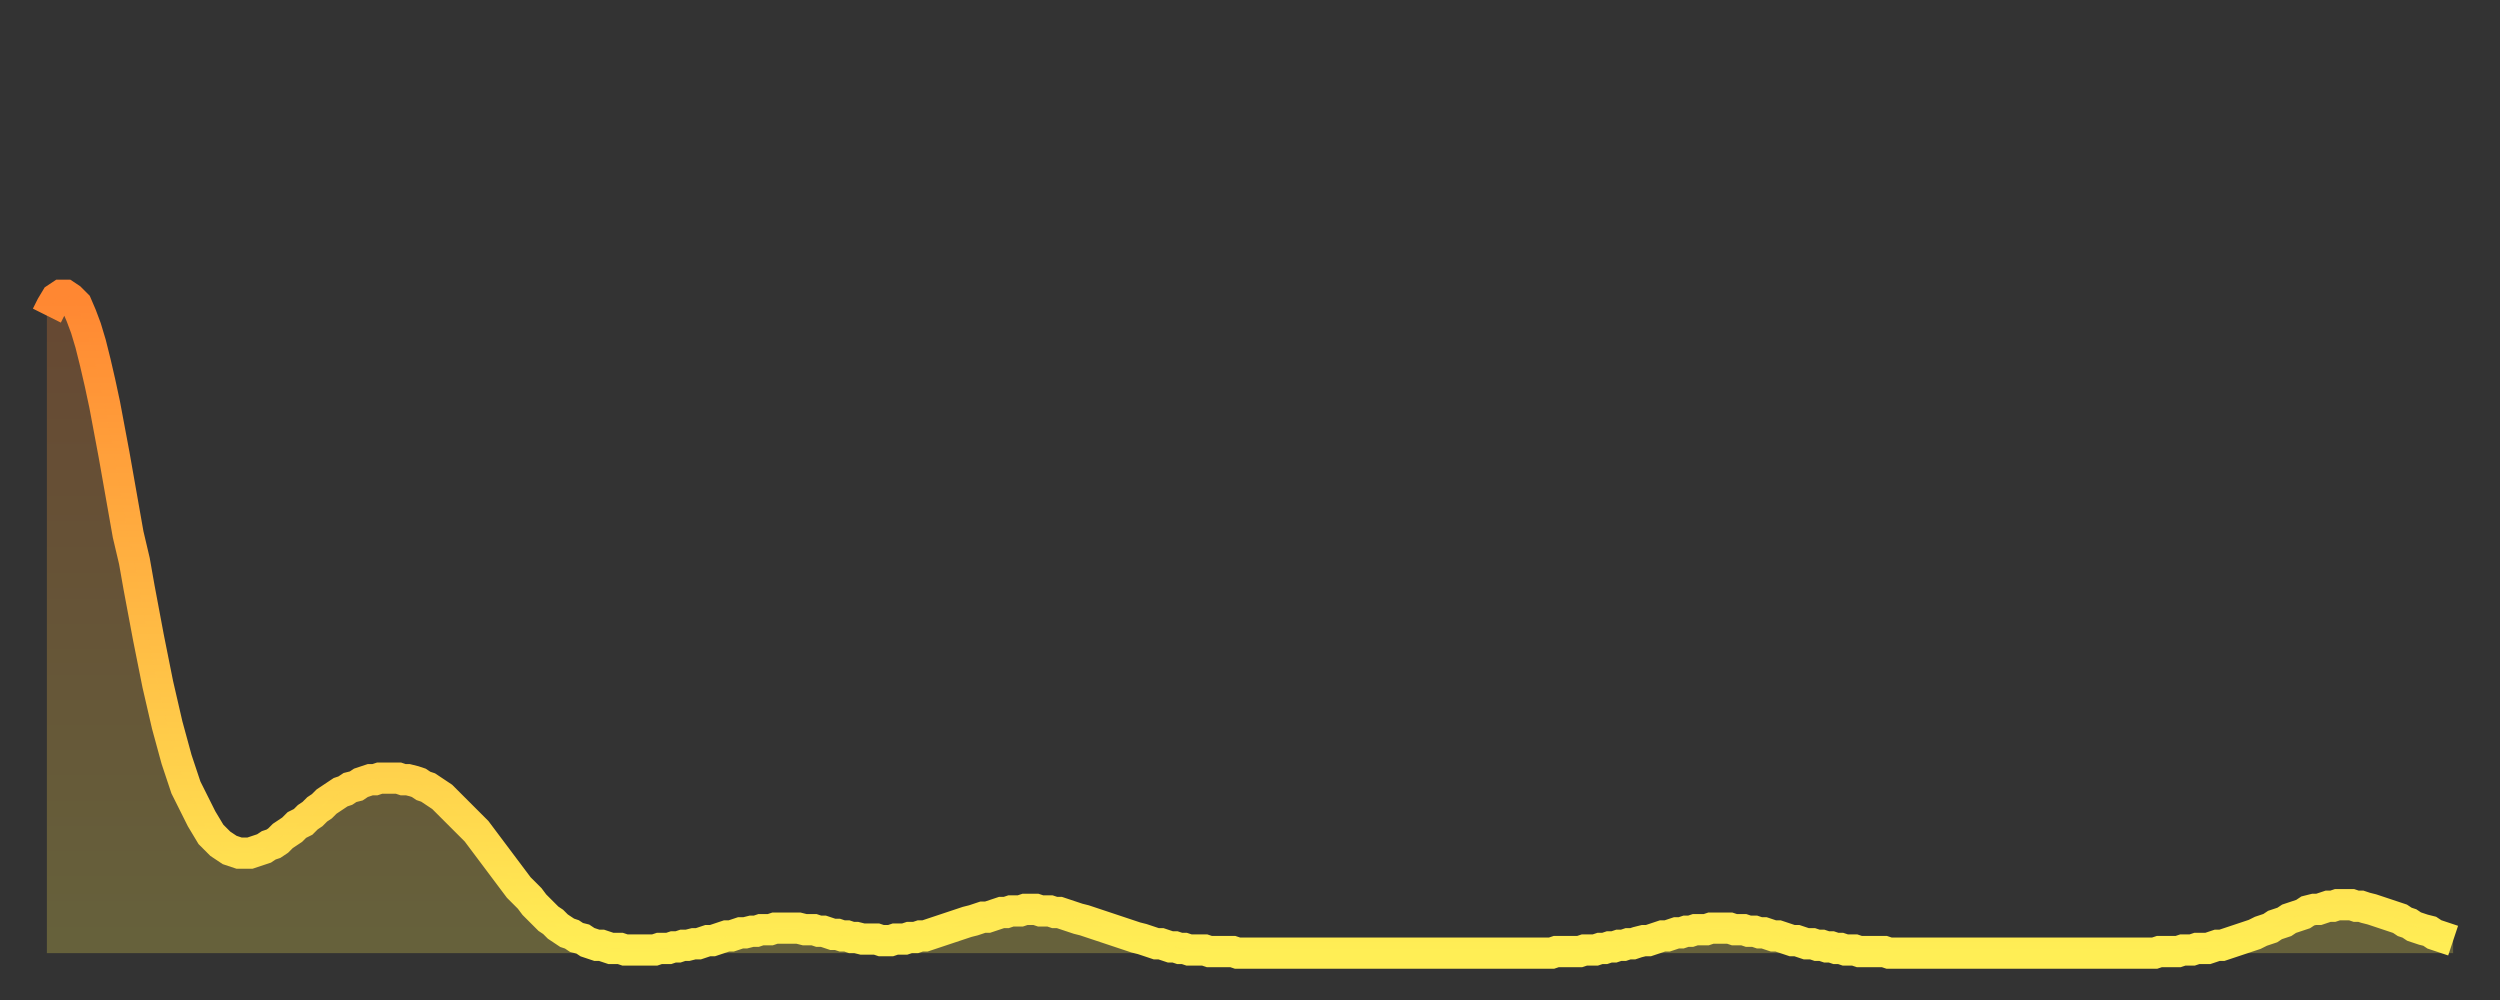 <?xml version="1.0" encoding="utf-8" ?>
<svg baseProfile="full" height="64" version="1.1" width="160" xmlns="http://www.w3.org/2000/svg" xmlns:ev="http://www.w3.org/2001/xml-events" xmlns:xlink="http://www.w3.org/1999/xlink"><rect width="100%" height="100%" fill="#333333" stroke="none"/><defs><linearGradient id="id6649146" x1="0" x2="0" y1="0" y2="1"><stop offset="0%" stop-color="#ff8732" /><stop offset="50%" stop-color="#ffba44" /><stop offset="100%" stop-color="#ffee55" /></linearGradient></defs><g transform="translate(3,3)"><g><path d="M 0.0 17.2 0.3 16.6 0.6 16.1 0.9 15.9 1.2 15.9 1.5 16.1 1.9 16.5 2.2 17.2 2.5 18.0 2.8 19.0 3.1 20.2 3.4 21.5 3.7 22.9 4.0 24.5 4.3 26.1 4.6 27.8 4.9 29.5 5.2 31.2 5.6 32.9 5.9 34.6 6.2 36.2 6.5 37.8 6.8 39.3 7.1 40.8 7.4 42.1 7.7 43.4 8.0 44.5 8.3 45.6 8.6 46.5 8.9 47.4 9.3 48.2 9.6 48.8 9.9 49.4 10.2 49.9 10.5 50.4 10.8 50.7 11.1 51.0 11.4 51.2 11.7 51.4 12.0 51.5 12.3 51.6 12.7 51.6 13.0 51.6 13.3 51.5 13.6 51.4 13.9 51.3 14.2 51.1 14.5 51.0 14.8 50.8 15.1 50.5 15.4 50.3 15.7 50.1 16.0 49.8 16.4 49.6 16.7 49.3 17.0 49.1 17.3 48.8 17.6 48.6 17.9 48.3 18.2 48.1 18.5 47.9 18.8 47.7 19.1 47.6 19.4 47.4 19.8 47.3 20.1 47.1 20.4 47.0 20.7 46.9 21.0 46.9 21.3 46.8 21.6 46.8 21.9 46.8 22.2 46.8 22.5 46.8 22.8 46.9 23.1 46.9 23.5 47.0 23.8 47.1 24.1 47.3 24.4 47.4 24.7 47.6 25.0 47.8 25.3 48.0 25.6 48.3 25.9 48.6 26.2 48.9 26.5 49.2 26.8 49.5 27.2 49.9 27.5 50.2 27.8 50.6 28.1 51.0 28.4 51.4 28.7 51.8 29.0 52.2 29.3 52.6 29.6 53.0 29.9 53.4 30.2 53.8 30.6 54.2 30.9 54.5 31.2 54.9 31.5 55.2 31.8 55.5 32.1 55.8 32.4 56.0 32.7 56.3 33.0 56.5 33.3 56.7 33.6 56.8 33.9 57.0 34.3 57.1 34.6 57.3 34.9 57.4 35.2 57.5 35.5 57.5 35.8 57.6 36.1 57.7 36.4 57.7 36.7 57.7 37.0 57.8 37.3 57.8 37.7 57.8 38.0 57.8 38.3 57.8 38.6 57.8 38.9 57.8 39.2 57.7 39.5 57.7 39.8 57.7 40.1 57.6 40.4 57.6 40.7 57.5 41.0 57.5 41.4 57.4 41.7 57.4 42.0 57.3 42.3 57.2 42.6 57.2 42.9 57.1 43.2 57.0 43.5 56.9 43.8 56.9 44.1 56.8 44.4 56.7 44.7 56.7 45.1 56.6 45.4 56.6 45.7 56.5 46.0 56.5 46.3 56.5 46.6 56.4 46.9 56.4 47.2 56.4 47.5 56.4 47.8 56.4 48.1 56.4 48.5 56.5 48.8 56.5 49.1 56.5 49.4 56.6 49.7 56.6 50.0 56.7 50.3 56.8 50.6 56.8 50.9 56.9 51.2 56.9 51.5 57.0 51.8 57.0 52.2 57.1 52.5 57.1 52.8 57.1 53.1 57.1 53.4 57.2 53.7 57.2 54.0 57.2 54.3 57.1 54.6 57.1 54.9 57.1 55.2 57.0 55.6 57.0 55.9 56.9 56.2 56.9 56.5 56.8 56.8 56.7 57.1 56.6 57.4 56.5 57.7 56.4 58.0 56.3 58.3 56.2 58.6 56.1 58.9 56.0 59.3 55.9 59.6 55.8 59.9 55.7 60.2 55.7 60.5 55.6 60.8 55.5 61.1 55.4 61.4 55.4 61.7 55.3 62.0 55.3 62.3 55.3 62.6 55.2 63.0 55.2 63.3 55.2 63.6 55.3 63.9 55.3 64.2 55.3 64.5 55.4 64.8 55.4 65.1 55.5 65.4 55.6 65.7 55.7 66.0 55.8 66.4 55.9 66.7 56.0 67.0 56.1 67.3 56.2 67.6 56.3 67.9 56.4 68.2 56.5 68.5 56.6 68.8 56.7 69.1 56.8 69.4 56.9 69.7 57.0 70.1 57.1 70.4 57.2 70.7 57.3 71.0 57.4 71.3 57.4 71.6 57.5 71.9 57.6 72.2 57.6 72.5 57.7 72.8 57.7 73.1 57.8 73.5 57.8 73.8 57.8 74.1 57.8 74.4 57.9 74.7 57.9 75.0 57.9 75.3 57.9 75.6 57.9 75.9 57.9 76.2 58.0 76.5 58.0 76.8 58.0 77.2 58.0 77.5 58.0 77.8 58.0 78.1 58.0 78.4 58.0 78.7 58.0 79.0 58.0 79.3 58.0 79.6 58.0 79.9 58.0 80.2 58.0 80.5 58.0 80.9 58.0 81.2 58.0 81.5 58.0 81.8 58.0 82.1 58.0 82.4 58.0 82.7 58.0 83.0 58.0 83.3 58.0 83.6 58.0 83.9 58.0 84.3 58.0 84.6 58.0 84.9 58.0 85.2 58.0 85.5 58.0 85.8 58.0 86.1 58.0 86.4 58.0 86.7 58.0 87.0 58.0 87.3 58.0 87.6 58.0 88.0 58.0 88.3 58.0 88.6 58.0 88.9 58.0 89.2 58.0 89.5 58.0 89.8 58.0 90.1 58.0 90.4 58.0 90.7 58.0 91.0 58.0 91.4 58.0 91.7 58.0 92.0 58.0 92.3 58.0 92.6 58.0 92.9 58.0 93.2 58.0 93.5 58.0 93.8 58.0 94.1 58.0 94.4 58.0 94.7 58.0 95.1 58.0 95.4 58.0 95.7 58.0 96.0 58.0 96.3 58.0 96.6 57.9 96.9 57.9 97.2 57.9 97.5 57.9 97.8 57.9 98.1 57.9 98.4 57.8 98.8 57.8 99.1 57.8 99.4 57.7 99.7 57.7 100.0 57.6 100.3 57.6 100.6 57.5 100.9 57.5 101.2 57.4 101.5 57.4 101.8 57.3 102.2 57.2 102.5 57.2 102.8 57.1 103.1 57.0 103.4 56.9 103.7 56.9 104.0 56.8 104.3 56.7 104.6 56.7 104.9 56.6 105.2 56.6 105.5 56.5 105.9 56.5 106.2 56.5 106.5 56.4 106.8 56.4 107.1 56.4 107.4 56.4 107.7 56.4 108.0 56.5 108.3 56.5 108.6 56.5 108.9 56.6 109.3 56.6 109.6 56.7 109.9 56.7 110.2 56.8 110.5 56.9 110.8 56.9 111.1 57.0 111.4 57.1 111.7 57.2 112.0 57.2 112.3 57.3 112.6 57.4 113.0 57.4 113.3 57.5 113.6 57.5 113.9 57.6 114.2 57.6 114.5 57.7 114.8 57.7 115.1 57.8 115.4 57.8 115.7 57.8 116.0 57.9 116.3 57.9 116.7 57.9 117.0 57.9 117.3 57.9 117.6 57.9 117.9 58.0 118.2 58.0 118.5 58.0 118.8 58.0 119.1 58.0 119.4 58.0 119.7 58.0 120.1 58.0 120.4 58.0 120.7 58.0 121.0 58.0 121.3 58.0 121.6 58.0 121.9 58.0 122.2 58.0 122.5 58.0 122.8 58.0 123.1 58.0 123.4 58.0 123.8 58.0 124.1 58.0 124.4 58.0 124.7 58.0 125.0 58.0 125.3 58.0 125.6 58.0 125.9 58.0 126.2 58.0 126.5 58.0 126.8 58.0 127.2 58.0 127.5 58.0 127.8 58.0 128.1 58.0 128.4 58.0 128.7 58.0 129.0 58.0 129.3 58.0 129.6 58.0 129.9 58.0 130.2 58.0 130.5 58.0 130.9 58.0 131.2 58.0 131.5 58.0 131.8 58.0 132.1 58.0 132.4 58.0 132.7 58.0 133.0 58.0 133.3 58.0 133.6 58.0 133.9 58.0 134.2 58.0 134.6 58.0 134.9 58.0 135.2 57.9 135.5 57.9 135.8 57.9 136.1 57.9 136.4 57.9 136.7 57.8 137.0 57.8 137.3 57.8 137.6 57.7 138.0 57.7 138.3 57.7 138.6 57.6 138.9 57.5 139.2 57.5 139.5 57.4 139.8 57.3 140.1 57.2 140.4 57.1 140.7 57.0 141.0 56.9 141.3 56.8 141.7 56.6 142.0 56.5 142.3 56.4 142.6 56.2 142.9 56.1 143.2 56.0 143.5 55.8 143.8 55.7 144.1 55.6 144.4 55.5 144.7 55.3 145.1 55.2 145.4 55.2 145.7 55.1 146.0 55.0 146.3 55.0 146.6 54.9 146.9 54.9 147.2 54.9 147.5 54.9 147.8 55.0 148.1 55.0 148.4 55.1 148.8 55.2 149.1 55.3 149.4 55.4 149.7 55.5 150.0 55.6 150.3 55.7 150.6 55.8 150.9 56.0 151.2 56.1 151.5 56.3 151.8 56.4 152.1 56.5 152.5 56.6 152.8 56.8 153.1 56.9 153.4 57.0 153.7 57.1 154.0 57.2" fill="none" id="graph-curve" opacity="1" stroke="url(#id6649146)" stroke-width="2" /><path d="M 0 58 L 0.0 17.2 0.3 16.6 0.6 16.1 0.9 15.9 1.2 15.9 1.5 16.1 1.9 16.5 2.2 17.2 2.5 18.0 2.8 19.0 3.1 20.2 3.4 21.5 3.7 22.9 4.0 24.5 4.3 26.1 4.6 27.8 4.9 29.5 5.2 31.2 5.6 32.9 5.9 34.6 6.2 36.2 6.5 37.8 6.8 39.3 7.1 40.8 7.4 42.1 7.7 43.4 8.0 44.5 8.3 45.6 8.6 46.5 8.9 47.4 9.3 48.2 9.6 48.8 9.9 49.4 10.2 49.9 10.5 50.4 10.8 50.7 11.1 51.0 11.4 51.2 11.7 51.4 12.0 51.5 12.3 51.6 12.7 51.6 13.0 51.6 13.3 51.5 13.6 51.4 13.9 51.3 14.2 51.1 14.5 51.0 14.8 50.8 15.1 50.5 15.4 50.3 15.7 50.1 16.0 49.8 16.4 49.6 16.7 49.3 17.0 49.1 17.3 48.8 17.6 48.6 17.9 48.3 18.2 48.1 18.5 47.9 18.8 47.7 19.1 47.6 19.4 47.4 19.8 47.3 20.1 47.1 20.4 47.0 20.7 46.9 21.0 46.9 21.3 46.8 21.6 46.8 21.9 46.8 22.2 46.8 22.5 46.8 22.8 46.9 23.1 46.9 23.5 47.0 23.8 47.1 24.1 47.3 24.4 47.4 24.7 47.6 25.0 47.8 25.3 48.0 25.6 48.3 25.9 48.6 26.2 48.9 26.5 49.2 26.8 49.5 27.2 49.9 27.5 50.2 27.8 50.6 28.1 51.0 28.4 51.4 28.7 51.8 29.0 52.2 29.3 52.6 29.6 53.0 29.9 53.4 30.2 53.8 30.6 54.2 30.9 54.5 31.2 54.9 31.5 55.2 31.8 55.5 32.1 55.8 32.4 56.0 32.7 56.3 33.0 56.5 33.3 56.7 33.6 56.8 33.9 57.0 34.3 57.1 34.6 57.3 34.9 57.4 35.2 57.5 35.5 57.5 35.8 57.6 36.1 57.7 36.4 57.7 36.7 57.7 37.0 57.8 37.3 57.8 37.7 57.8 38.0 57.8 38.3 57.8 38.6 57.8 38.9 57.8 39.2 57.7 39.5 57.7 39.8 57.7 40.1 57.6 40.4 57.6 40.7 57.5 41.0 57.5 41.4 57.4 41.7 57.4 42.0 57.3 42.3 57.2 42.6 57.2 42.9 57.1 43.2 57.0 43.5 56.9 43.8 56.9 44.1 56.8 44.4 56.7 44.7 56.7 45.1 56.6 45.4 56.6 45.7 56.5 46.0 56.5 46.3 56.5 46.6 56.4 46.9 56.4 47.2 56.4 47.5 56.4 47.8 56.4 48.1 56.4 48.5 56.5 48.8 56.5 49.1 56.5 49.4 56.6 49.7 56.6 50.0 56.7 50.3 56.8 50.6 56.8 50.9 56.9 51.2 56.9 51.5 57.0 51.8 57.0 52.2 57.1 52.5 57.1 52.8 57.1 53.1 57.1 53.4 57.2 53.7 57.2 54.0 57.2 54.3 57.1 54.6 57.1 54.9 57.1 55.2 57.0 55.6 57.0 55.9 56.9 56.2 56.9 56.5 56.8 56.8 56.7 57.1 56.6 57.4 56.5 57.7 56.4 58.0 56.3 58.3 56.2 58.6 56.1 58.9 56.0 59.3 55.9 59.6 55.8 59.9 55.7 60.2 55.7 60.5 55.6 60.8 55.5 61.1 55.4 61.4 55.4 61.7 55.3 62.0 55.3 62.3 55.3 62.6 55.2 63.0 55.2 63.3 55.2 63.6 55.3 63.9 55.3 64.2 55.3 64.5 55.4 64.8 55.4 65.1 55.5 65.4 55.6 65.7 55.7 66.0 55.8 66.4 55.9 66.7 56.0 67.0 56.1 67.3 56.2 67.6 56.3 67.9 56.4 68.2 56.5 68.5 56.6 68.8 56.7 69.1 56.8 69.4 56.9 69.7 57.0 70.1 57.1 70.4 57.2 70.7 57.3 71.0 57.4 71.3 57.4 71.6 57.5 71.9 57.6 72.2 57.6 72.5 57.7 72.8 57.7 73.1 57.8 73.5 57.8 73.8 57.8 74.1 57.8 74.4 57.9 74.7 57.9 75.0 57.9 75.3 57.9 75.6 57.9 75.9 57.9 76.2 58.0 76.5 58.0 76.8 58.0 77.2 58.0 77.5 58.0 77.8 58.0 78.1 58.0 78.4 58.0 78.7 58.0 79.0 58.0 79.3 58.0 79.6 58.0 79.9 58.0 80.2 58.0 80.5 58.0 80.9 58.0 81.2 58.0 81.5 58.0 81.8 58.0 82.1 58.0 82.4 58.0 82.7 58.0 83.0 58.0 83.3 58.0 83.6 58.0 83.9 58.0 84.3 58.0 84.6 58.0 84.9 58.0 85.2 58.0 85.5 58.0 85.8 58.0 86.1 58.0 86.4 58.0 86.7 58.0 87.0 58.0 87.3 58.0 87.6 58.0 88.0 58.0 88.3 58.0 88.6 58.0 88.9 58.0 89.2 58.0 89.5 58.0 89.8 58.0 90.1 58.0 90.4 58.0 90.7 58.0 91.0 58.0 91.4 58.0 91.7 58.0 92.0 58.0 92.3 58.0 92.6 58.0 92.9 58.0 93.2 58.0 93.5 58.0 93.8 58.0 94.1 58.0 94.4 58.0 94.7 58.0 95.1 58.0 95.4 58.0 95.7 58.0 96.0 58.0 96.3 58.0 96.6 57.9 96.9 57.9 97.2 57.9 97.5 57.9 97.8 57.9 98.1 57.9 98.4 57.8 98.8 57.8 99.1 57.8 99.4 57.7 99.7 57.7 100.0 57.6 100.3 57.6 100.6 57.5 100.9 57.5 101.2 57.4 101.5 57.4 101.8 57.3 102.2 57.2 102.5 57.2 102.8 57.1 103.1 57.0 103.4 56.9 103.7 56.9 104.0 56.8 104.3 56.7 104.6 56.7 104.9 56.6 105.2 56.6 105.5 56.5 105.9 56.5 106.2 56.5 106.5 56.4 106.8 56.4 107.1 56.4 107.4 56.4 107.7 56.4 108.0 56.5 108.3 56.5 108.6 56.5 108.9 56.6 109.3 56.6 109.6 56.7 109.9 56.7 110.2 56.8 110.5 56.9 110.8 56.9 111.1 57.0 111.4 57.1 111.7 57.2 112.0 57.2 112.3 57.3 112.6 57.4 113.0 57.4 113.3 57.5 113.6 57.5 113.9 57.6 114.2 57.6 114.5 57.7 114.8 57.7 115.1 57.8 115.4 57.8 115.7 57.8 116.0 57.9 116.3 57.9 116.7 57.9 117.0 57.9 117.3 57.9 117.6 57.9 117.9 58.0 118.2 58.0 118.5 58.0 118.8 58.0 119.1 58.0 119.4 58.0 119.7 58.0 120.1 58.0 120.4 58.0 120.7 58.0 121.0 58.0 121.3 58.0 121.6 58.0 121.9 58.0 122.2 58.0 122.5 58.0 122.8 58.0 123.1 58.0 123.4 58.0 123.8 58.0 124.1 58.0 124.4 58.0 124.7 58.0 125.0 58.0 125.3 58.0 125.6 58.0 125.9 58.0 126.2 58.0 126.5 58.0 126.8 58.0 127.2 58.0 127.5 58.0 127.8 58.0 128.1 58.0 128.4 58.0 128.7 58.0 129.0 58.0 129.3 58.0 129.6 58.0 129.9 58.0 130.2 58.0 130.5 58.0 130.9 58.0 131.2 58.0 131.5 58.0 131.8 58.0 132.1 58.0 132.4 58.0 132.7 58.0 133.0 58.0 133.3 58.0 133.6 58.0 133.9 58.0 134.2 58.0 134.6 58.0 134.9 58.0 135.2 57.9 135.5 57.9 135.8 57.9 136.1 57.9 136.4 57.9 136.7 57.8 137.0 57.8 137.3 57.8 137.6 57.7 138.0 57.7 138.3 57.7 138.6 57.6 138.9 57.5 139.2 57.5 139.5 57.4 139.8 57.3 140.1 57.2 140.4 57.1 140.7 57.0 141.0 56.9 141.3 56.8 141.7 56.6 142.0 56.5 142.3 56.4 142.6 56.2 142.9 56.1 143.2 56.0 143.5 55.8 143.8 55.7 144.1 55.6 144.4 55.5 144.7 55.3 145.1 55.2 145.4 55.2 145.7 55.1 146.0 55.0 146.3 55.0 146.6 54.9 146.9 54.9 147.2 54.9 147.5 54.9 147.8 55.0 148.1 55.0 148.4 55.1 148.8 55.2 149.1 55.3 149.4 55.4 149.7 55.5 150.0 55.6 150.3 55.7 150.6 55.8 150.9 56.0 151.2 56.1 151.5 56.3 151.8 56.4 152.1 56.5 152.5 56.6 152.8 56.8 153.1 56.9 153.4 57.0 153.7 57.1 154.0 57.2 154 58" fill="url(#id6649146)" fill-opacity=".25" id="graph-shadow" /></g></g></svg>